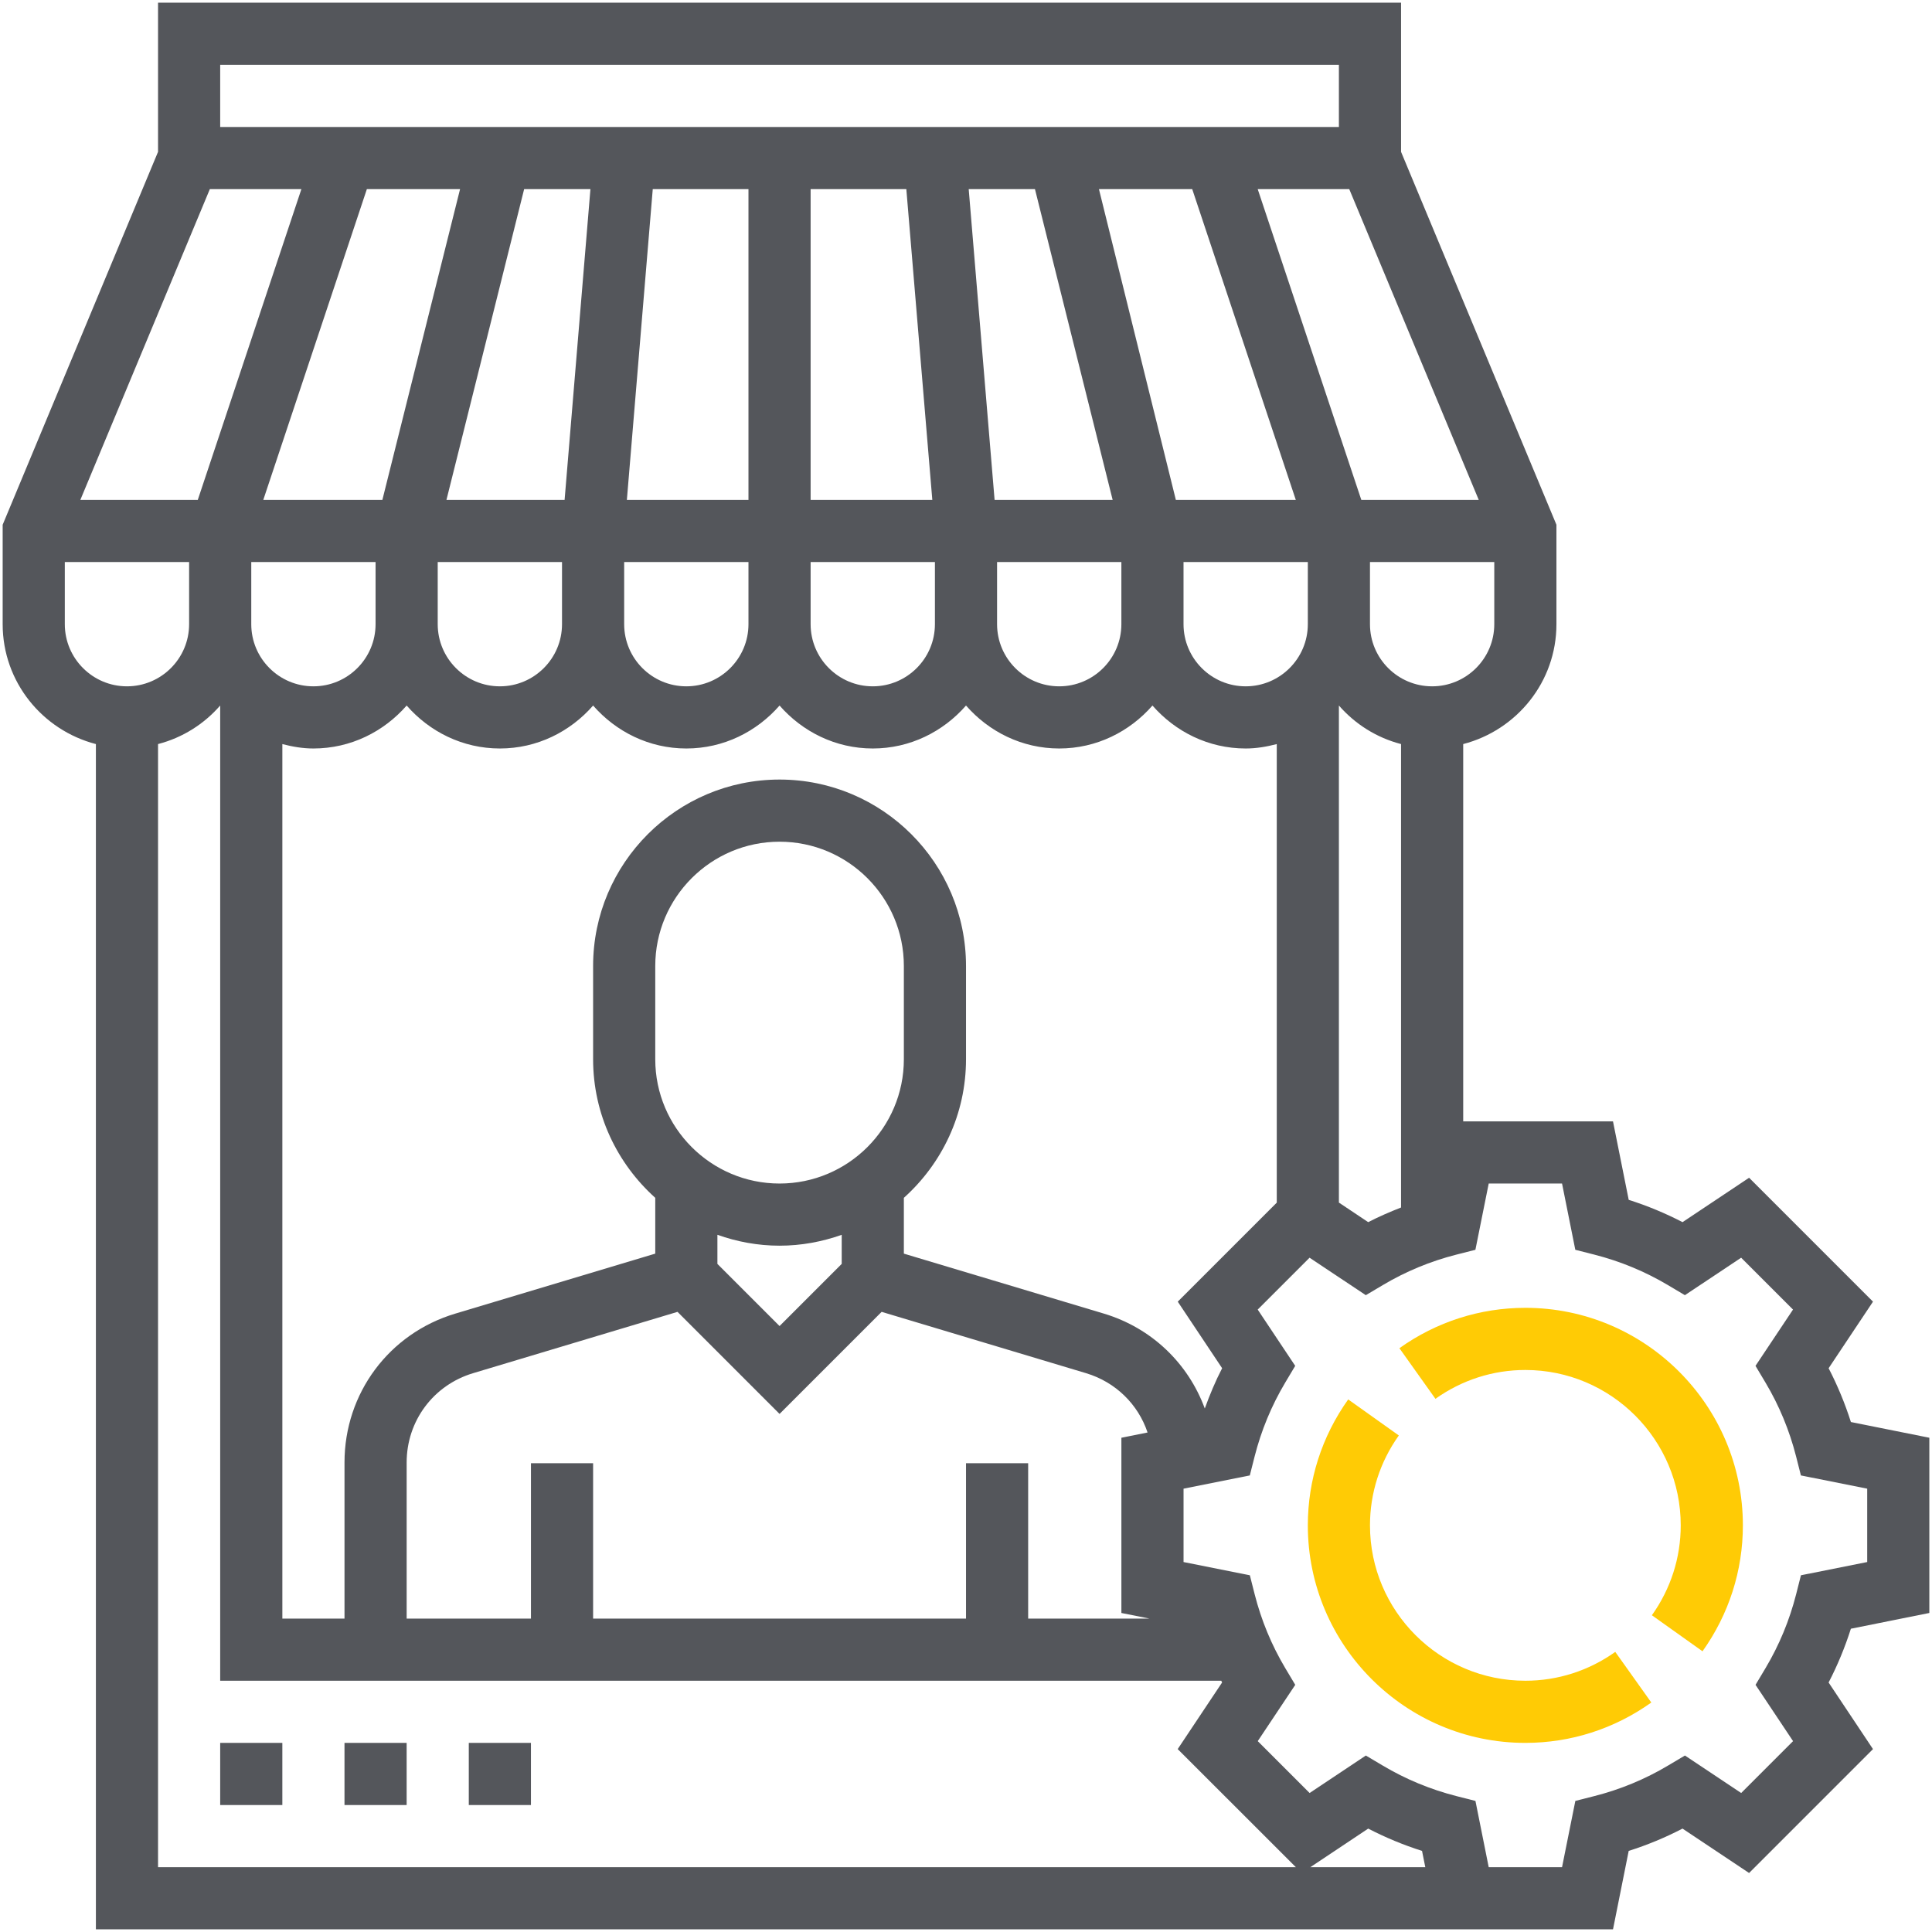<?xml version="1.0" encoding="UTF-8"?>
<svg width="544px" height="544px" viewBox="0 0 544 544" version="1.1" xmlns="http://www.w3.org/2000/svg" xmlns:xlink="http://www.w3.org/1999/xlink">
    <title>Group</title>
    <g id="Page-1" stroke="none" stroke-width="1" fill="none" fill-rule="evenodd">
        <g id="Group" transform="translate(0.75, 0.753)" fill-rule="nonzero">
            <polygon id="Path" fill="#54565B" points="61.25 489.997 78.75 489.997 78.75 507.497 61.25 507.497"></polygon>
            <polygon id="Path" fill="#54565B" points="96.25 489.997 113.75 489.997 113.75 507.497 96.25 507.497"></polygon>
            <polygon id="Path" fill="#54565B" points="131.25 489.997 148.75 489.997 148.75 507.497 131.25 507.497"></polygon>
            <path d="M542.5,453.417 L542.5,404.077 L520.414,399.651 C518.75,394.417 516.653,389.354 514.141,384.506 L526.637,365.756 L491.75,330.869 L473.008,343.373 C468.152,340.854 463.086,338.752 457.852,337.092 L453.426,314.998 L411.25,314.998 L411.25,208.758 C426.301,204.848 437.5,191.266 437.5,175 L437.5,147 L393.75,42 L393.75,0 L43.75,0 L43.75,42 L0,147 L0,175 C0,191.266 11.199,204.848 26.25,208.758 L26.25,542.498 L453.43,542.498 L457.848,520.412 C463.082,518.76 468.145,516.65 473.004,514.131 L491.746,526.635 L526.633,491.748 L514.137,472.998 C516.657,468.142 518.746,463.076 520.41,457.853 L542.5,453.417 Z M343.37,384.499 C341.472,388.155 339.897,391.964 338.487,395.839 C333.851,383.222 323.612,373.194 310.077,369.124 L253.753,352.237 L253.753,336.522 C264.464,326.905 271.253,313.002 271.253,297.499 L271.253,271.249 C271.253,242.296 247.706,218.749 218.753,218.749 C189.8,218.749 166.253,242.296 166.253,271.249 L166.253,297.499 C166.253,312.995 173.042,326.897 183.753,336.522 L183.753,352.237 L127.429,369.132 C108.784,374.726 96.253,391.57 96.253,411.046 L96.253,454.999 L78.753,454.999 L78.753,208.759 C81.57,209.493 84.468,210.001 87.503,210.001 C98.003,210.001 107.331,205.259 113.753,197.907 C120.175,205.259 129.503,210.001 140.003,210.001 C150.503,210.001 159.831,205.259 166.253,197.907 C172.675,205.259 182.003,210.001 192.503,210.001 C203.003,210.001 212.331,205.259 218.753,197.907 C225.175,205.259 234.503,210.001 245.003,210.001 C255.503,210.001 264.831,205.259 271.253,197.907 C277.675,205.259 287.003,210.001 297.503,210.001 C308.003,210.001 317.331,205.259 323.753,197.907 C330.175,205.259 339.503,210.001 350.003,210.001 C353.039,210.001 355.937,209.493 358.753,208.759 L358.753,337.879 L330.874,365.758 L343.37,384.499 Z M271.253,411.249 L271.253,455 L166.253,455 L166.253,411.249 L148.753,411.249 L148.753,455 L113.753,455 L113.753,411.046 C113.753,399.366 121.269,389.257 132.46,385.898 L190.019,368.632 L218.753,397.37 L247.495,368.628 L305.042,385.894 C313.417,388.406 319.726,394.695 322.374,402.597 L315.003,404.081 L315.003,453.421 L322.894,455 L288.753,455 L288.753,411.25 L271.253,411.249 Z M218.753,332.499 C199.452,332.499 183.753,316.8 183.753,297.499 L183.753,271.249 C183.753,251.948 199.452,236.249 218.753,236.249 C238.054,236.249 253.753,251.948 253.753,271.249 L253.753,297.499 C253.753,316.8 238.054,332.499 218.753,332.499 Z M218.753,349.999 C224.894,349.999 230.769,348.878 236.253,346.937 L236.253,355.128 L218.753,372.628 L201.253,355.128 L201.253,346.937 C206.738,348.878 212.612,349.999 218.753,349.999 Z M84.113,52.499 L54.941,139.999 L21.875,139.999 L58.336,52.499 L84.113,52.499 Z M379.163,52.499 L415.624,139.999 L382.558,139.999 L353.386,52.499 L379.163,52.499 Z M367.499,174.999 C367.499,184.651 359.651,192.499 349.999,192.499 C340.347,192.499 332.499,184.651 332.499,174.999 L332.499,157.499 L367.499,157.499 L367.499,174.999 Z M122.499,157.499 L157.499,157.499 L157.499,174.999 C157.499,184.651 149.651,192.499 139.999,192.499 C130.347,192.499 122.499,184.651 122.499,174.999 L122.499,157.499 Z M174.999,157.499 L209.999,157.499 L209.999,174.999 C209.999,184.651 202.151,192.499 192.499,192.499 C182.847,192.499 174.999,184.651 174.999,174.999 L174.999,157.499 Z M227.499,157.499 L262.499,157.499 L262.499,174.999 C262.499,184.651 254.651,192.499 244.999,192.499 C235.347,192.499 227.499,184.651 227.499,174.999 L227.499,157.499 Z M279.999,157.499 L314.999,157.499 L314.999,174.999 C314.999,184.651 307.151,192.499 297.499,192.499 C287.847,192.499 279.999,184.651 279.999,174.999 L279.999,157.499 Z M364.112,139.999 L330.339,139.999 L308.683,52.499 L334.949,52.499 L364.112,139.999 Z M290.667,52.499 L312.542,139.999 L279.3,139.999 L272.011,52.499 L290.667,52.499 Z M254.448,52.499 L261.765,139.999 L227.499,139.999 L227.499,52.499 L254.448,52.499 Z M209.999,139.999 L175.761,139.999 L183.05,52.499 L209.999,52.499 L209.999,139.999 Z M158.226,139.999 L124.96,139.999 L146.835,52.499 L165.499,52.499 L158.226,139.999 Z M106.917,139.999 L73.386,139.999 L102.55,52.499 L128.792,52.499 L106.917,139.999 Z M104.999,157.499 L104.999,174.999 C104.999,184.651 97.151,192.499 87.499,192.499 C77.847,192.499 69.999,184.651 69.999,174.999 L69.999,157.499 L104.999,157.499 Z M376.249,197.905 C380.808,203.128 386.835,206.96 393.749,208.757 L393.749,339.247 C390.601,340.481 387.503,341.821 384.499,343.368 L376.249,337.864 L376.249,197.905 Z M402.499,192.499 C392.847,192.499 384.999,184.651 384.999,174.999 L384.999,157.499 L419.999,157.499 L419.999,174.999 C419.999,184.651 412.151,192.499 402.499,192.499 Z M376.249,17.499 L376.249,34.999 L61.249,34.999 L61.249,17.499 L376.249,17.499 Z M17.499,174.999 L17.499,157.499 L52.499,157.499 L52.499,174.999 C52.499,184.651 44.651,192.499 34.999,192.499 C25.347,192.499 17.499,184.651 17.499,174.999 Z M43.749,208.757 C50.663,206.964 56.69,203.132 61.249,197.905 L61.249,472.495 L343.129,472.495 C343.207,472.663 343.278,472.827 343.356,472.995 L330.86,491.745 L364.13,524.995 L43.749,524.995 L43.749,208.757 Z M368.209,524.997 L384.502,514.13 C389.358,516.649 394.424,518.751 399.658,520.411 L400.576,524.997 L368.209,524.997 Z M506.349,442.798 L504.994,448.146 C503.13,455.478 500.232,462.469 496.392,468.918 L493.564,473.653 L504.126,489.501 L489.521,504.106 L473.685,493.555 L468.943,496.371 C462.486,500.223 455.494,503.117 448.162,504.981 L442.826,506.336 L439.08,524.996 L418.432,524.996 L414.697,506.34 L409.361,504.985 C402.029,503.114 395.038,500.223 388.58,496.375 L383.838,493.559 L368.002,504.11 L353.397,489.505 L363.959,473.657 L361.131,468.923 C357.291,462.473 354.393,455.481 352.53,448.149 L351.174,442.802 L332.506,439.079 L332.506,418.419 L351.162,414.692 L352.518,409.345 C354.381,402.013 357.279,395.021 361.119,388.572 L363.947,383.837 L353.385,367.989 L367.99,353.384 L383.826,363.935 L388.568,361.119 C395.026,357.267 402.017,354.373 409.349,352.51 L414.685,351.154 L418.432,332.498 L439.079,332.498 L442.814,351.154 L448.15,352.51 C455.482,354.381 462.474,357.271 468.931,361.119 L473.673,363.935 L489.509,353.384 L504.114,367.989 L493.552,383.837 L496.38,388.572 C500.22,395.021 503.118,402.013 504.982,409.345 L506.337,414.692 L525.005,418.415 L525.005,439.075 L506.349,442.798 Z" id="Shape" fill="#54565B"></path>
            <path d="M428.75,367.497 C415.992,367.497 403.727,371.427 393.285,378.864 L403.433,393.118 C410.898,387.805 419.648,384.997 428.749,384.997 C452.874,384.997 472.499,404.622 472.499,428.747 C472.499,437.849 469.691,446.599 464.378,454.059 L478.632,464.207 C486.07,453.762 489.999,441.504 489.999,428.746 C489.999,394.98 462.522,367.496 428.749,367.496 L428.75,367.497 Z" id="Path" fill="#FFCB05"></path>
            <path d="M428.75,472.497 C404.625,472.497 385,452.872 385,428.747 C385,419.645 387.809,410.895 393.121,403.435 L378.867,393.287 C371.43,403.732 367.5,415.99 367.5,428.748 C367.5,462.514 394.977,489.998 428.75,489.998 C441.508,489.998 453.773,486.068 464.215,478.631 L454.067,464.377 C446.603,469.69 437.852,472.498 428.751,472.498 L428.75,472.497 Z" id="Path" fill="#FFCB05"></path>
        </g>
    </g>
</svg>